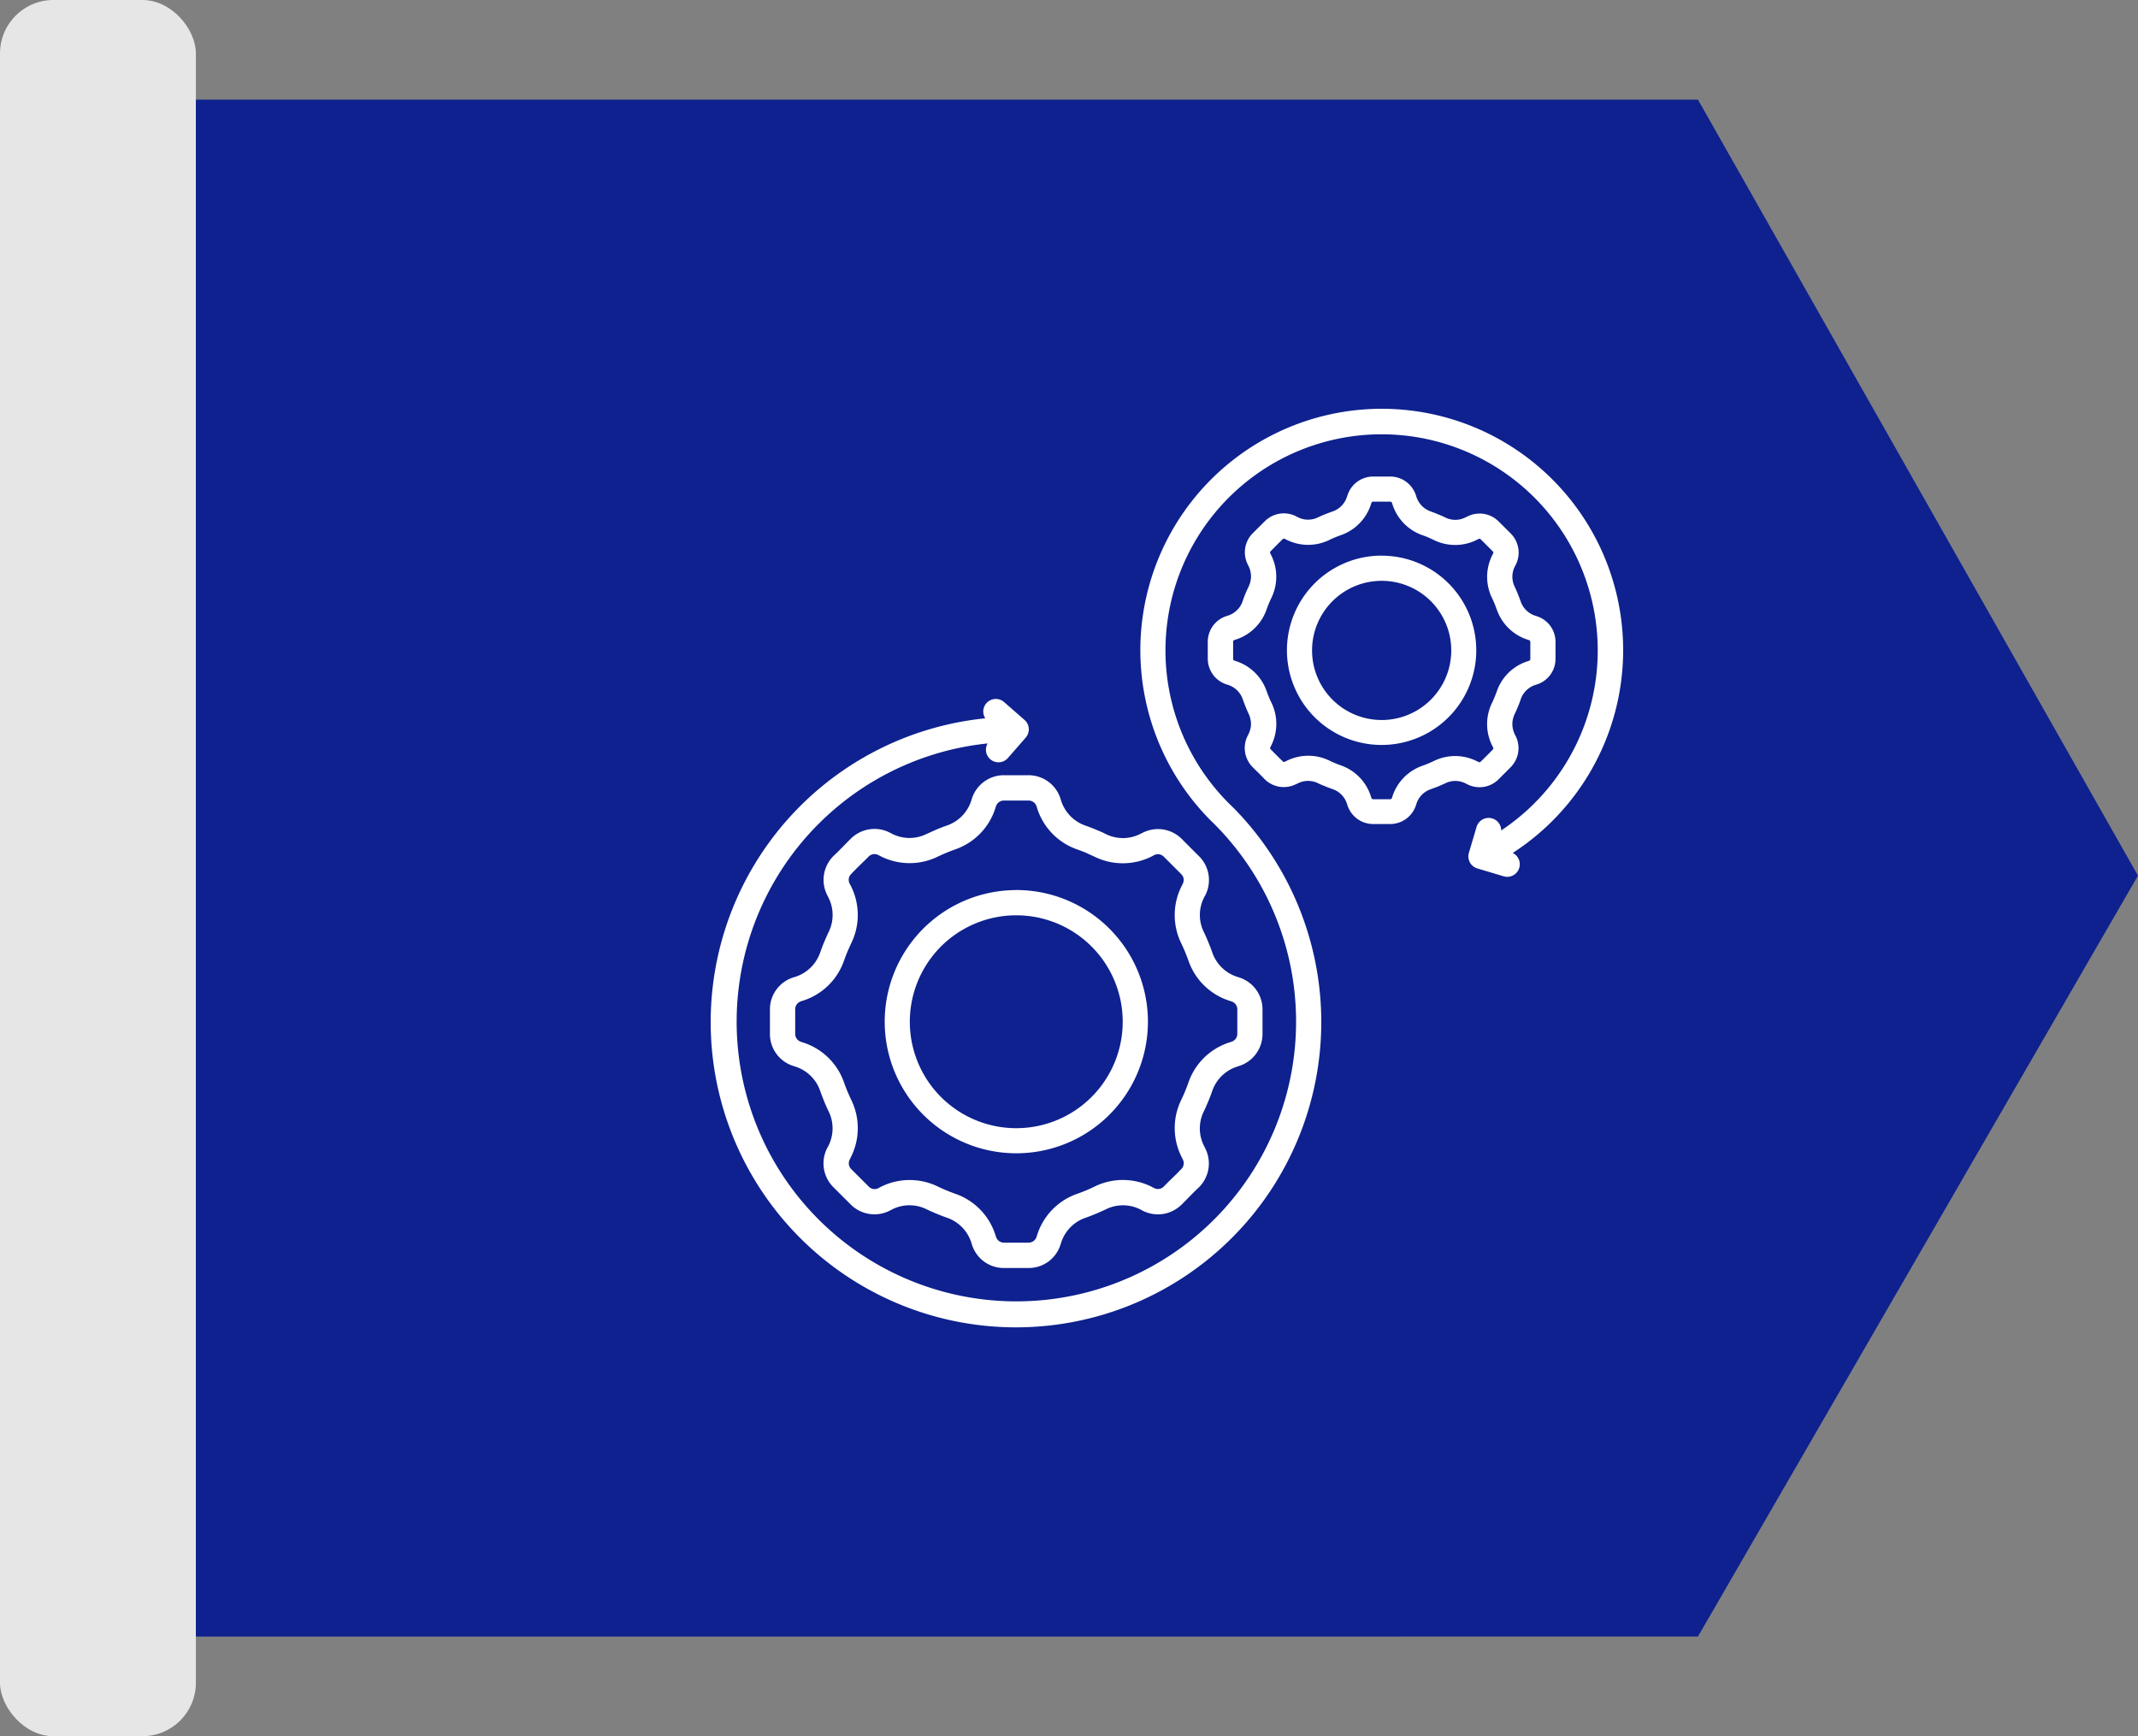 <svg xmlns="http://www.w3.org/2000/svg" width="240.121" height="195" viewBox="0 0 240.121 195"><rect x="0" y="0" width="240.121" height="195" fill="#808080" stroke="none"/><g id="Group_14" data-name="Group 14" transform="translate(8686 -11142)"><g id="Group_11" data-name="Group 11" transform="translate(0 382)"><g id="Group_8" data-name="Group 8" transform="translate(868)"><g id="Group_6" data-name="Group 6"><rect id="Rectangle_6" data-name="Rectangle 6" width="22" height="195" rx="6" transform="translate(-9554 10760)" fill="#e6e6e6"></rect><path id="Path_18" data-name="Path 18" d="M-9532,10783.894h168.7l49.417,87.153-49.417,85.463H-9532Z" transform="translate(0 -12.702)" fill="#0e218e"></path><g id="noun-devops-6465603" transform="translate(-9487.998 10792.291)"><path id="Path_90202" data-name="Path 90202" d="M55.948,60.45c.379.135.761.28,1.12.432l.072.032c.387.161.729.3,1.023.457a4.321,4.321,0,0,0,4.006-.053l.161-.076h0a3.782,3.782,0,0,1,2.313-.37l.062.012a3.794,3.794,0,0,1,2.026,1.055c.093.093,1.919,1.933,1.931,1.933a3.774,3.774,0,0,1,.7,4.4l-.087.152h0a4.321,4.321,0,0,0-.053,4.006c.161.339.324.7.485,1.1.152.367.3.741.431,1.12A4.357,4.357,0,0,0,73,77.435l.17.056a3.756,3.756,0,0,1,2.621,3.6v2.74a3.761,3.761,0,0,1-2.621,3.6L73,87.491a4.35,4.35,0,0,0-2.867,2.791q-.2.571-.432,1.125c-.161.388-.324.761-.484,1.091a4.318,4.318,0,0,0,.053,4l.076.163a3.767,3.767,0,0,1,.376,2.307h0a3.779,3.779,0,0,1-1.065,2.087c-.645.6-1.306,1.306-1.931,1.931l-.1.09a3.771,3.771,0,0,1-4.3.609l-.152-.085a4.324,4.324,0,0,0-4.007-.05l-.078.033q-.478.227-1.021.457c-.367.152-.74.3-1.119.432a4.351,4.351,0,0,0-2.791,2.866l-.085.253a3.736,3.736,0,0,1-3.574,2.533H46.76a3.744,3.744,0,0,1-3.6-2.621l-.056-.172a4.35,4.35,0,0,0-2.79-2.869q-.566-.2-1.117-.429-.587-.244-1.1-.487a4.321,4.321,0,0,0-4.006.053l-.161.081a3.771,3.771,0,0,1-4.4-.7L27.6,101.05a3.767,3.767,0,0,1-.7-4.394l.087-.16h0a4.331,4.331,0,0,0,.053-4.006q-.242-.507-.485-1.091l-.027-.076q-.225-.551-.4-1.05a4.351,4.351,0,0,0-2.869-2.788l-.17-.055a3.761,3.761,0,0,1-2.619-3.6v-2.74a3.761,3.761,0,0,1,2.619-3.6l.172-.053a4.357,4.357,0,0,0,2.867-2.791c.135-.379.28-.761.432-1.122.161-.39.324-.761.485-1.094a4.331,4.331,0,0,0-.053-4.006l-.078-.161h0a3.77,3.77,0,0,1-.377-2.31l.011-.062A3.779,3.779,0,0,1,27.6,63.858c.654-.609,1.3-1.3,1.933-1.933a3.776,3.776,0,0,1,4.4-.7l.161.082a4.318,4.318,0,0,0,4,.053l.079-.033,1.017-.457c.367-.152.743-.3,1.12-.431a4.351,4.351,0,0,0,2.79-2.869l.056-.172a3.765,3.765,0,0,1,3.6-2.621H49.5A3.765,3.765,0,0,1,53.1,57.4l.053.172A4.365,4.365,0,0,0,55.948,60.45ZM103.89,63.51A27.112,27.112,0,1,0,69.9,59.79h0l.142.138.263.259A31.415,31.415,0,1,1,44.92,51.208a1.409,1.409,0,0,0,2.268,1.648l2.006-2.3a1.409,1.409,0,0,0-.132-1.989l-2.294-2.006a1.409,1.409,0,0,0-2.111,1.826A34.288,34.288,0,1,0,72.509,58.417h0c-.111-.105-.222-.212-.332-.32l-.029-.027-.081-.081A24.274,24.274,0,1,1,102.6,60.98a1.412,1.412,0,0,0-2.765-.4l-.864,2.911a1.412,1.412,0,0,0,.95,1.756l2.921.875a1.412,1.412,0,0,0,1.046-2.616ZM89.176,30.121a10.608,10.608,0,0,1,7.517,3.115h0a10.632,10.632,0,1,1-7.521-3.122ZM94.7,35.232h0A7.816,7.816,0,0,1,83.648,46.289h0A7.816,7.816,0,0,1,94.7,35.232Zm.017-10.069a2.663,2.663,0,0,1-1.035-.645,2.723,2.723,0,0,1-.622-1.056l-.035-.119a3.059,3.059,0,0,0-.983-1.431l-.125-.1a3.032,3.032,0,0,0-1.8-.58H88.233a3.029,3.029,0,0,0-2.858,1.989l-.084.24a2.566,2.566,0,0,1-1.653,1.7q-.406.143-.8.3t-.694.3l-.081.037a2.54,2.54,0,0,1-2.376-.037l-.111-.058a3.044,3.044,0,0,0-1.864-.3,3.007,3.007,0,0,0-1.674.861l-1.335,1.329a3.044,3.044,0,0,0-.857,1.674h0a3.024,3.024,0,0,0,.3,1.858l.055.113a2.688,2.688,0,0,1,.3,1.181,2.72,2.72,0,0,1-.279,1.195h0c-.123.259-.239.516-.342.761s-.212.528-.3.8a2.561,2.561,0,0,1-1.711,1.689l-.117.037A3.044,3.044,0,0,0,70.227,38h0a3.044,3.044,0,0,0-.583,1.793v1.886a3.033,3.033,0,0,0,.5,1.674l.081.126a3.044,3.044,0,0,0,1.533,1.1l.123.04a2.564,2.564,0,0,1,1.7,1.653c.1.269.2.536.3.794s.207.484.3.7l.037.081a2.706,2.706,0,0,1,.28,1.195,2.676,2.676,0,0,1-.312,1.183c.011,0-.049.1-.056.113a3.044,3.044,0,0,0,.565,3.542c.432.432.913.889,1.33,1.335a3.044,3.044,0,0,0,3.543.56l.123-.046a2.531,2.531,0,0,1,2.376-.032q.289.139.708.3l.07.032q.391.161.794.3a2.564,2.564,0,0,1,1.636,1.648l.059.175a3.03,3.03,0,0,0,2.892,2.108h1.884a3.044,3.044,0,0,0,2.91-2.091l.037-.116a2.561,2.561,0,0,1,1.654-1.711c.269-.1.536-.2.8-.3.3-.129.566-.242.776-.342a2.534,2.534,0,0,1,2.377.032c0-.011.1.049.111.056a3.044,3.044,0,0,0,1.864.3,3.009,3.009,0,0,0,1.674-.861l1.336-1.335a3.044,3.044,0,0,0,.562-3.54c-.014,0-.05-.1-.058-.111a2.694,2.694,0,0,1-.3-1.183,2.724,2.724,0,0,1,.279-1.195h0c.123-.259.237-.516.341-.761h0c.117-.285.221-.549.3-.793a2.571,2.571,0,0,1,1.706-1.686l.119-.037a3.013,3.013,0,0,0,2.1-2.9h0V39.817h0a3.01,3.01,0,0,0-2.109-2.9l-.114-.04a2.56,2.56,0,0,1-1.682-1.6l-.02-.059c-.076-.216-.181-.481-.3-.788q-.152-.379-.3-.7l-.037-.081a2.546,2.546,0,0,1,.029-2.377l.059-.111a3.033,3.033,0,0,0-.464-3.437l-.1-.108-1.338-1.332a3.024,3.024,0,0,0-3.539-.557l-.113.05a2.529,2.529,0,0,1-2.388.035c-.21-.1-.469-.215-.779-.344-.283-.117-.548-.219-.791-.3Zm-.28,2.915c-.193-.081-.414-.164-.659-.251a5.4,5.4,0,0,1-3.4-3.5.868.868,0,0,0-.038-.117.275.275,0,0,0-.053-.1l-.026-.018a.23.23,0,0,0-.138-.04H88.233a.237.237,0,0,0-.138.04.221.221,0,0,0-.065.078l-.052.163a5.423,5.423,0,0,1-3.4,3.487c-.219.078-.438.161-.654.251h0c-.174.072-.364.152-.568.253l-.067.035a5.429,5.429,0,0,1-4.87-.065l-.113-.056a.237.237,0,0,0-.137-.035.248.248,0,0,0-.123.075c-.012,0-1.271,1.271-1.333,1.332a.243.243,0,0,0-.073.123.253.253,0,0,0,.03.14.719.719,0,0,0,.058.113,5.435,5.435,0,0,1,.064,4.87c-.1.2-.195.419-.288.641s-.174.435-.251.654a5.414,5.414,0,0,1-3.491,3.4,1.146,1.146,0,0,0-.119.037.239.239,0,0,0-.117.079h0a.237.237,0,0,0-.035.14v1.886a.293.293,0,0,0,.018.111l.02.027a.233.233,0,0,0,.117.079l.113.038a5.4,5.4,0,0,1,3.5,3.4c.076.218.161.434.25.65h0c.073.177.152.368.254.572l.035.068a5.429,5.429,0,0,1-.065,4.87h0l-.052.113a.25.25,0,0,0-.03.142h0a.236.236,0,0,0,.073.117c0,.012,1.184,1.195,1.333,1.333a.242.242,0,0,0,.123.075.236.236,0,0,0,.14-.032.776.776,0,0,0,.113-.056,5.429,5.429,0,0,1,4.87-.065c.224.108.417.195.575.262l.068.027c.216.09.432.174.651.25a5.412,5.412,0,0,1,3.356,3.446,1.437,1.437,0,0,1,.062.2.215.215,0,0,0,.079.113.237.237,0,0,0,.138.04h1.884a.234.234,0,0,0,.138-.04.224.224,0,0,0,.079-.117l.038-.117a5.407,5.407,0,0,1,3.4-3.491c.219-.078.437-.161.651-.251h0c.167-.07.382-.167.638-.289a5.432,5.432,0,0,1,4.87.065h0l.114.052a.236.236,0,0,0,.14.032.242.242,0,0,0,.123-.075c.018,0,1.208-1.2,1.338-1.333a.216.216,0,0,0,.068-.122.234.234,0,0,0-.03-.142c.011,0-.047-.094-.056-.111a5.429,5.429,0,0,1-.065-4.87c.1-.2.195-.419.288-.641.081-.192.164-.411.251-.654a5.408,5.408,0,0,1,3.491-3.4,1.178,1.178,0,0,0,.119-.038.233.233,0,0,0,.117-.079.241.241,0,0,0,.043-.138h0V39.817h0a.237.237,0,0,0-.043-.139.227.227,0,0,0-.113-.079l-.122-.037a5.415,5.415,0,0,1-3.462-3.319l-.029-.076c-.1-.274-.183-.5-.254-.667s-.152-.364-.251-.568l-.035-.067A5.429,5.429,0,0,1,101.63,30l.056-.113a.233.233,0,0,0,.03-.14.2.2,0,0,0-.04-.09l-1.37-1.37a.23.23,0,0,0-.123-.068.237.237,0,0,0-.14.026l-.111.061a5.426,5.426,0,0,1-4.87.067c-.254-.122-.469-.219-.635-.288Zm-46.3,39.6A14.781,14.781,0,1,0,58.587,72a14.78,14.78,0,0,0-10.454-4.328Zm8.454,6.336a11.955,11.955,0,1,0,3.5,8.453,11.955,11.955,0,0,0-3.5-8.453Zm-.6-10.515c-.324-.134-.65-.26-.977-.376a7.191,7.191,0,0,1-4.541-4.665,1.549,1.549,0,0,0-.055-.17.93.93,0,0,0-.913-.665H46.762a.928.928,0,0,0-.913.665l-.056.17a7.193,7.193,0,0,1-4.535,4.659c-.327.116-.654.242-.976.376s-.609.259-.893.394l-.07.035a7.215,7.215,0,0,1-6.5-.087l-.161-.082a.922.922,0,0,0-1.12.178c-.626.627-1.335,1.288-1.933,1.933a.969.969,0,0,0-.277.495v.033a.982.982,0,0,0,.105.592h0l.087.152a7.231,7.231,0,0,1,.087,6.5c-.161.336-.3.659-.431.962s-.26.648-.376.976a7.2,7.2,0,0,1-4.657,4.537,1.583,1.583,0,0,0-.17.056.934.934,0,0,0-.665.913v2.732a.934.934,0,0,0,.665.913l.169.056a7.193,7.193,0,0,1,4.66,4.534c.116.327.233.633.347.913l.03.067c.125.3.268.622.429.959a7.231,7.231,0,0,1-.087,6.5h0l-.078.164a.974.974,0,0,0-.105.591h0a.962.962,0,0,0,.282.528l1.933,1.927a.913.913,0,0,0,1.12.18l.152-.084a7.219,7.219,0,0,1,6.5-.087q.508.242.966.432c.321.132.647.259.973.374a7.184,7.184,0,0,1,4.535,4.659l.056.17a.941.941,0,0,0,.913.67H49.5a.976.976,0,0,0,.574-.181.963.963,0,0,0,.332-.444l.068-.215a7.2,7.2,0,0,1,4.534-4.657q.493-.175.976-.376h0c.282-.116.58-.25.892-.4l.068-.035a7.213,7.213,0,0,1,6.5.085,1.218,1.218,0,0,0,.161.084.925.925,0,0,0,1.065-.129c.641-.671,1.35-1.306,1.979-1.979a.924.924,0,0,0,.183-1.119l-.082-.167a7.216,7.216,0,0,1-.087-6.5q.24-.5.429-.959.2-.487.376-.98a7.193,7.193,0,0,1,4.659-4.535,1.585,1.585,0,0,0,.17-.056.928.928,0,0,0,.665-.913V81.093a.93.93,0,0,0-.664-.913l-.17-.056a7.193,7.193,0,0,1-4.659-4.535c-.117-.327-.242-.654-.376-.977s-.271-.626-.431-.962a7.219,7.219,0,0,1,.087-6.5h0l.078-.163a.985.985,0,0,0,.105-.592h0a.954.954,0,0,0-.283-.522l-1.931-1.933a.983.983,0,0,0-.5-.277h-.032a.963.963,0,0,0-.591.1h0l-.152.087a7.219,7.219,0,0,1-6.5.087c-.332-.152-.63-.292-.889-.4Z" transform="translate(0 0)" fill="#fff" fill-rule="evenodd"></path></g></g></g></g></g></svg>